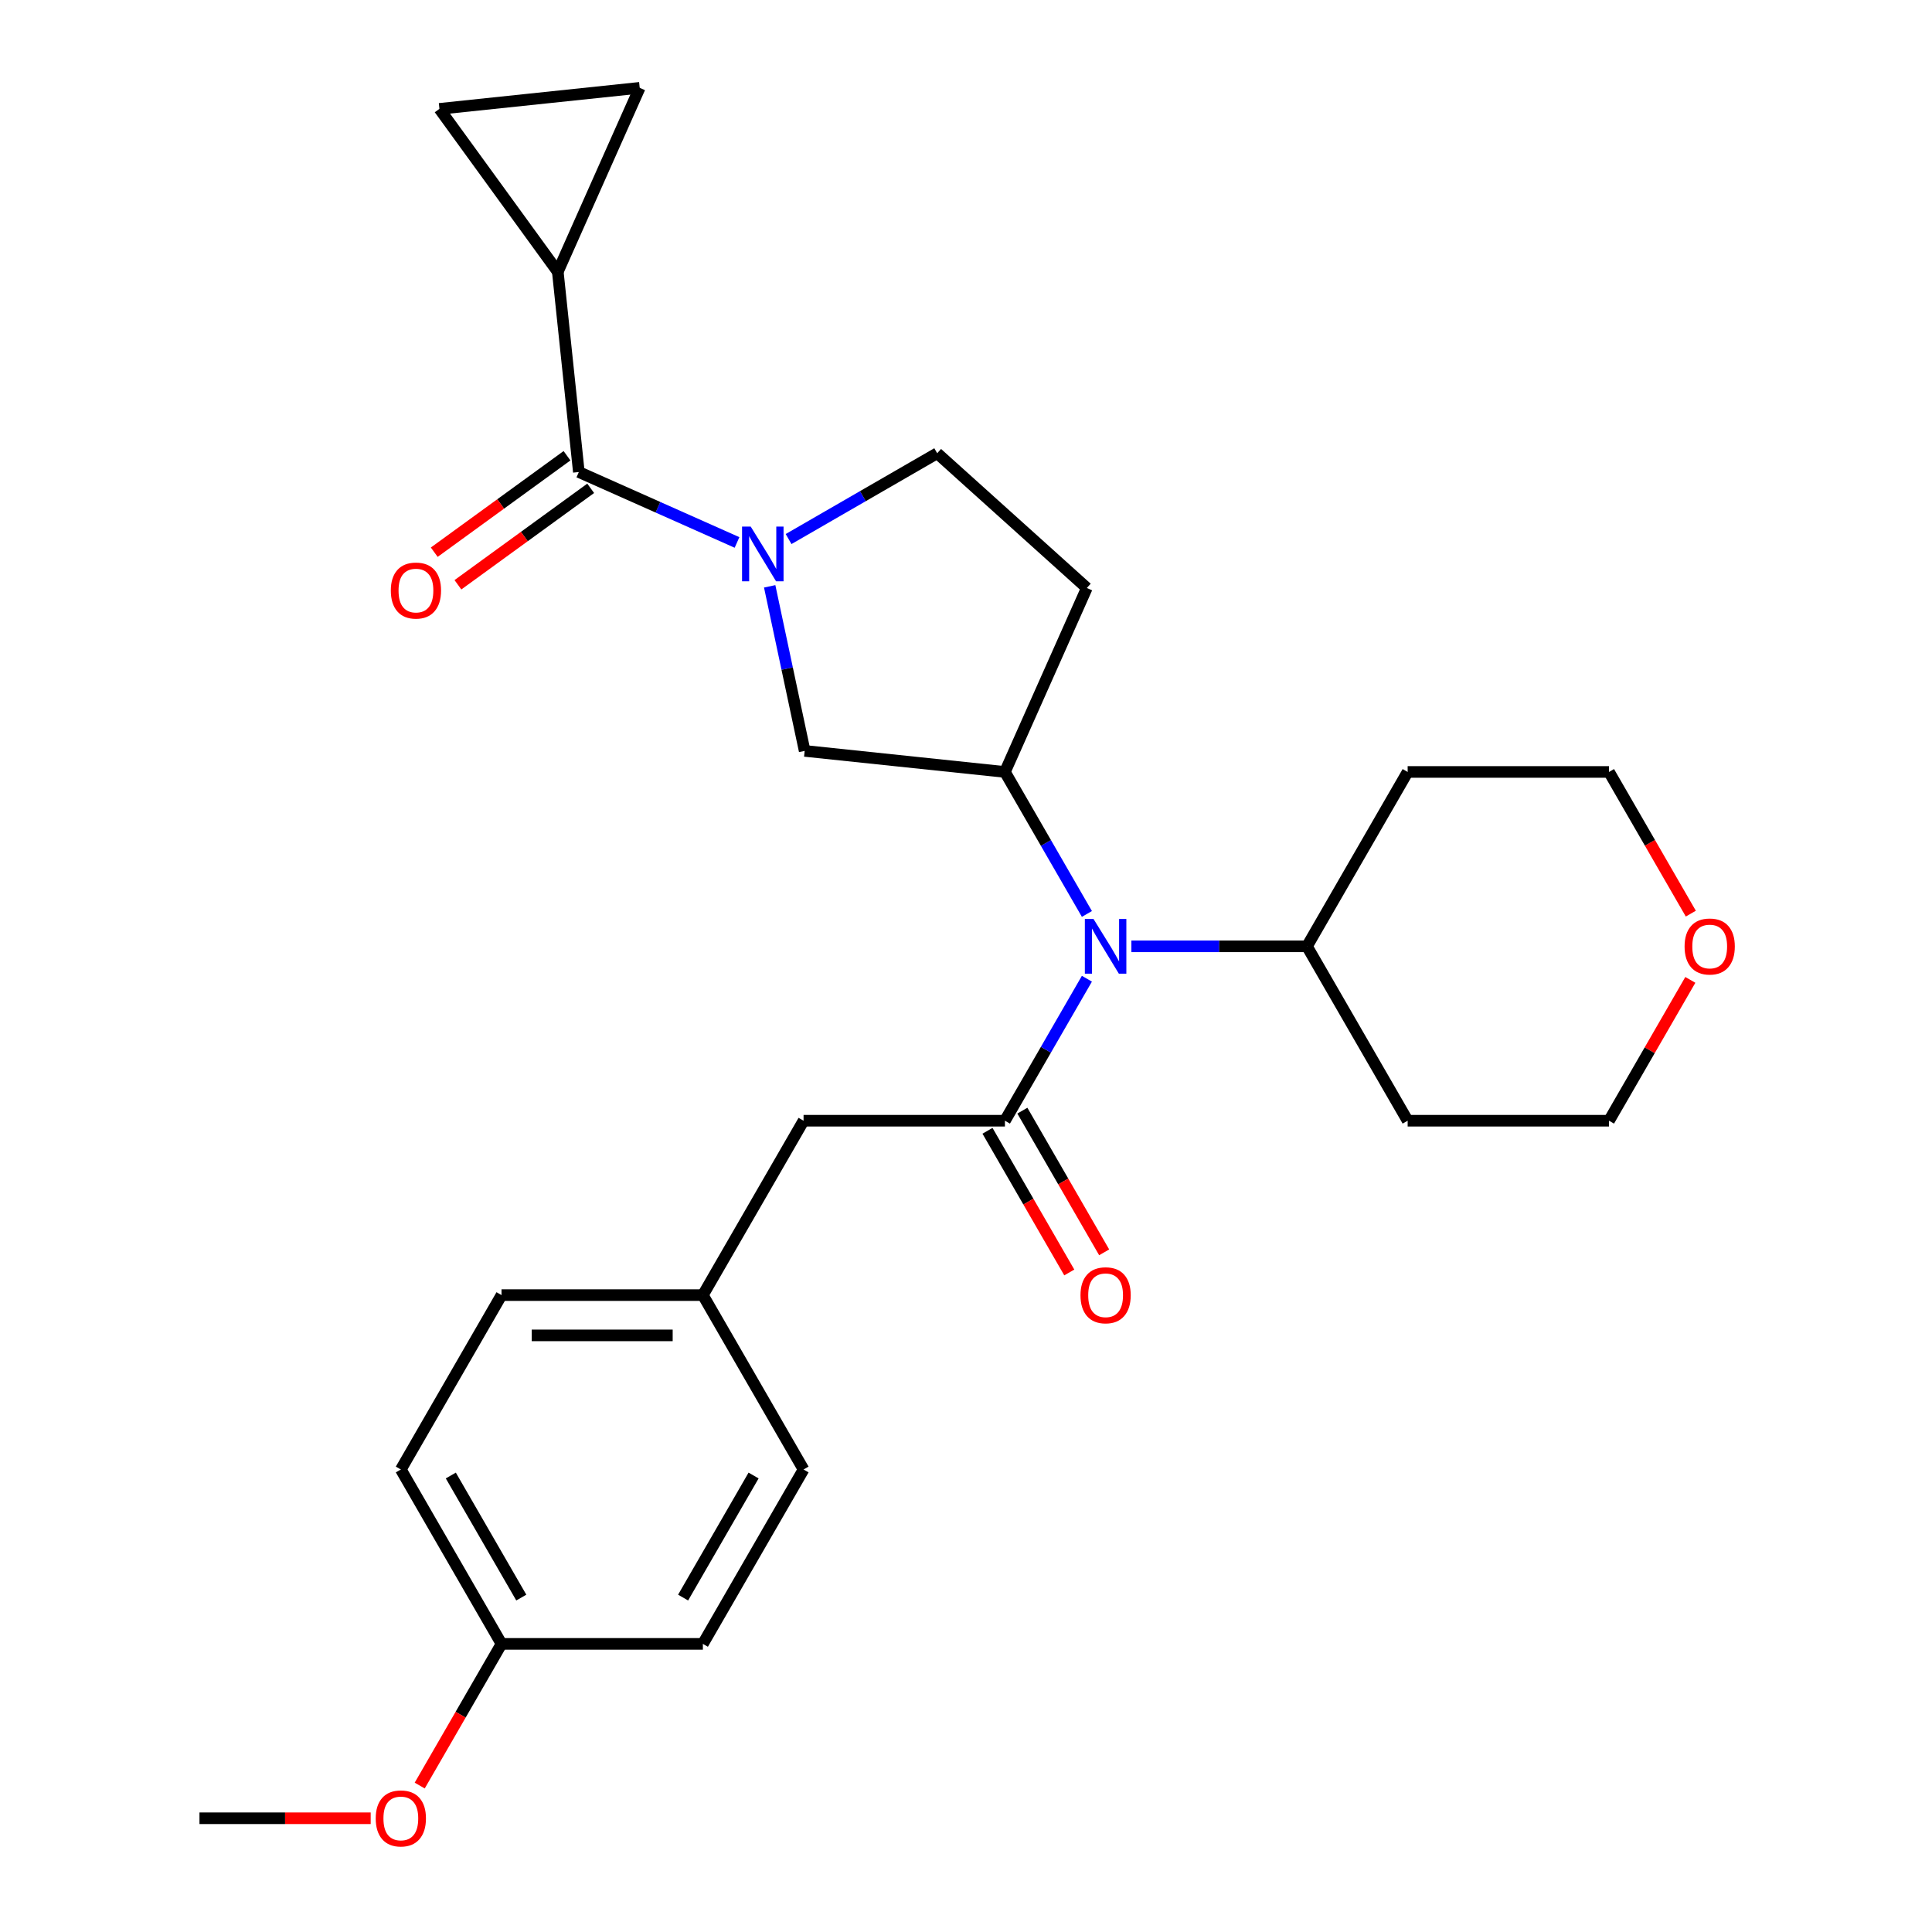 <?xml version='1.0' encoding='iso-8859-1'?>
<svg version='1.1' baseProfile='full'
              xmlns='http://www.w3.org/2000/svg'
                      xmlns:rdkit='http://www.rdkit.org/xml'
                      xmlns:xlink='http://www.w3.org/1999/xlink'
                  xml:space='preserve'
width='1000px' height='1000px' viewBox='0 0 1000 1000'>
<!-- END OF HEADER -->
<rect style='opacity:1.0;fill:#FFFFFF;stroke:none' width='1000' height='1000' x='0' y='0'> </rect>
<path class='bond-1' d='M 381.479,280.774 L 340.544,262.549' style='fill:none;fill-rule:evenodd;stroke:#0000FF;stroke-width:6px;stroke-linecap:butt;stroke-linejoin:miter;stroke-opacity:1' />
<path class='bond-1' d='M 340.544,262.549 L 299.61,244.324' style='fill:none;fill-rule:evenodd;stroke:#000000;stroke-width:6px;stroke-linecap:butt;stroke-linejoin:miter;stroke-opacity:1' />
<path class='bond-5' d='M 398.388,303.482 L 407.441,346.073' style='fill:none;fill-rule:evenodd;stroke:#0000FF;stroke-width:6px;stroke-linecap:butt;stroke-linejoin:miter;stroke-opacity:1' />
<path class='bond-5' d='M 407.441,346.073 L 416.494,388.664' style='fill:none;fill-rule:evenodd;stroke:#000000;stroke-width:6px;stroke-linecap:butt;stroke-linejoin:miter;stroke-opacity:1' />
<path class='bond-9' d='M 408.17,279.011 L 446.628,256.807' style='fill:none;fill-rule:evenodd;stroke:#0000FF;stroke-width:6px;stroke-linecap:butt;stroke-linejoin:miter;stroke-opacity:1' />
<path class='bond-9' d='M 446.628,256.807 L 485.086,234.603' style='fill:none;fill-rule:evenodd;stroke:#000000;stroke-width:6px;stroke-linecap:butt;stroke-linejoin:miter;stroke-opacity:1' />
<path class='bond-0' d='M 520.149,580.082 L 541.365,543.334' style='fill:none;fill-rule:evenodd;stroke:#000000;stroke-width:6px;stroke-linecap:butt;stroke-linejoin:miter;stroke-opacity:1' />
<path class='bond-0' d='M 541.365,543.334 L 562.582,506.586' style='fill:none;fill-rule:evenodd;stroke:#0000FF;stroke-width:6px;stroke-linecap:butt;stroke-linejoin:miter;stroke-opacity:1' />
<path class='bond-10' d='M 520.149,580.082 L 415.923,580.082' style='fill:none;fill-rule:evenodd;stroke:#000000;stroke-width:6px;stroke-linecap:butt;stroke-linejoin:miter;stroke-opacity:1' />
<path class='bond-11' d='M 511.122,585.294 L 532.293,621.962' style='fill:none;fill-rule:evenodd;stroke:#000000;stroke-width:6px;stroke-linecap:butt;stroke-linejoin:miter;stroke-opacity:1' />
<path class='bond-11' d='M 532.293,621.962 L 553.463,658.63' style='fill:none;fill-rule:evenodd;stroke:#FF0000;stroke-width:6px;stroke-linecap:butt;stroke-linejoin:miter;stroke-opacity:1' />
<path class='bond-11' d='M 529.175,574.871 L 550.345,611.539' style='fill:none;fill-rule:evenodd;stroke:#000000;stroke-width:6px;stroke-linecap:butt;stroke-linejoin:miter;stroke-opacity:1' />
<path class='bond-11' d='M 550.345,611.539 L 571.515,648.207' style='fill:none;fill-rule:evenodd;stroke:#FF0000;stroke-width:6px;stroke-linecap:butt;stroke-linejoin:miter;stroke-opacity:1' />
<path class='bond-4' d='M 299.61,244.324 L 288.715,140.669' style='fill:none;fill-rule:evenodd;stroke:#000000;stroke-width:6px;stroke-linecap:butt;stroke-linejoin:miter;stroke-opacity:1' />
<path class='bond-12' d='M 293.483,235.892 L 259.126,260.854' style='fill:none;fill-rule:evenodd;stroke:#000000;stroke-width:6px;stroke-linecap:butt;stroke-linejoin:miter;stroke-opacity:1' />
<path class='bond-12' d='M 259.126,260.854 L 224.769,285.816' style='fill:none;fill-rule:evenodd;stroke:#FF0000;stroke-width:6px;stroke-linecap:butt;stroke-linejoin:miter;stroke-opacity:1' />
<path class='bond-12' d='M 305.736,252.756 L 271.379,277.718' style='fill:none;fill-rule:evenodd;stroke:#000000;stroke-width:6px;stroke-linecap:butt;stroke-linejoin:miter;stroke-opacity:1' />
<path class='bond-12' d='M 271.379,277.718 L 237.021,302.68' style='fill:none;fill-rule:evenodd;stroke:#FF0000;stroke-width:6px;stroke-linecap:butt;stroke-linejoin:miter;stroke-opacity:1' />
<path class='bond-2' d='M 562.582,473.055 L 541.365,436.307' style='fill:none;fill-rule:evenodd;stroke:#0000FF;stroke-width:6px;stroke-linecap:butt;stroke-linejoin:miter;stroke-opacity:1' />
<path class='bond-2' d='M 541.365,436.307 L 520.149,399.559' style='fill:none;fill-rule:evenodd;stroke:#000000;stroke-width:6px;stroke-linecap:butt;stroke-linejoin:miter;stroke-opacity:1' />
<path class='bond-13' d='M 585.607,489.821 L 631.047,489.821' style='fill:none;fill-rule:evenodd;stroke:#0000FF;stroke-width:6px;stroke-linecap:butt;stroke-linejoin:miter;stroke-opacity:1' />
<path class='bond-13' d='M 631.047,489.821 L 676.487,489.821' style='fill:none;fill-rule:evenodd;stroke:#000000;stroke-width:6px;stroke-linecap:butt;stroke-linejoin:miter;stroke-opacity:1' />
<path class='bond-3' d='M 520.149,399.559 L 416.494,388.664' style='fill:none;fill-rule:evenodd;stroke:#000000;stroke-width:6px;stroke-linecap:butt;stroke-linejoin:miter;stroke-opacity:1' />
<path class='bond-27' d='M 520.149,399.559 L 562.541,304.344' style='fill:none;fill-rule:evenodd;stroke:#000000;stroke-width:6px;stroke-linecap:butt;stroke-linejoin:miter;stroke-opacity:1' />
<path class='bond-6' d='M 288.715,140.669 L 227.453,56.349' style='fill:none;fill-rule:evenodd;stroke:#000000;stroke-width:6px;stroke-linecap:butt;stroke-linejoin:miter;stroke-opacity:1' />
<path class='bond-7' d='M 288.715,140.669 L 331.107,45.455' style='fill:none;fill-rule:evenodd;stroke:#000000;stroke-width:6px;stroke-linecap:butt;stroke-linejoin:miter;stroke-opacity:1' />
<path class='bond-28' d='M 227.453,56.349 L 331.107,45.455' style='fill:none;fill-rule:evenodd;stroke:#000000;stroke-width:6px;stroke-linecap:butt;stroke-linejoin:miter;stroke-opacity:1' />
<path class='bond-8' d='M 562.541,304.344 L 485.086,234.603' style='fill:none;fill-rule:evenodd;stroke:#000000;stroke-width:6px;stroke-linecap:butt;stroke-linejoin:miter;stroke-opacity:1' />
<path class='bond-15' d='M 415.923,580.082 L 363.81,670.344' style='fill:none;fill-rule:evenodd;stroke:#000000;stroke-width:6px;stroke-linecap:butt;stroke-linejoin:miter;stroke-opacity:1' />
<path class='bond-17' d='M 676.487,489.821 L 728.6,399.559' style='fill:none;fill-rule:evenodd;stroke:#000000;stroke-width:6px;stroke-linecap:butt;stroke-linejoin:miter;stroke-opacity:1' />
<path class='bond-18' d='M 676.487,489.821 L 728.6,580.082' style='fill:none;fill-rule:evenodd;stroke:#000000;stroke-width:6px;stroke-linecap:butt;stroke-linejoin:miter;stroke-opacity:1' />
<path class='bond-14' d='M 874.912,507.186 L 853.868,543.634' style='fill:none;fill-rule:evenodd;stroke:#FF0000;stroke-width:6px;stroke-linecap:butt;stroke-linejoin:miter;stroke-opacity:1' />
<path class='bond-14' d='M 853.868,543.634 L 832.825,580.082' style='fill:none;fill-rule:evenodd;stroke:#000000;stroke-width:6px;stroke-linecap:butt;stroke-linejoin:miter;stroke-opacity:1' />
<path class='bond-29' d='M 875.166,472.895 L 853.995,436.227' style='fill:none;fill-rule:evenodd;stroke:#FF0000;stroke-width:6px;stroke-linecap:butt;stroke-linejoin:miter;stroke-opacity:1' />
<path class='bond-29' d='M 853.995,436.227 L 832.825,399.559' style='fill:none;fill-rule:evenodd;stroke:#000000;stroke-width:6px;stroke-linecap:butt;stroke-linejoin:miter;stroke-opacity:1' />
<path class='bond-19' d='M 363.81,670.344 L 415.923,760.606' style='fill:none;fill-rule:evenodd;stroke:#000000;stroke-width:6px;stroke-linecap:butt;stroke-linejoin:miter;stroke-opacity:1' />
<path class='bond-20' d='M 363.81,670.344 L 259.585,670.344' style='fill:none;fill-rule:evenodd;stroke:#000000;stroke-width:6px;stroke-linecap:butt;stroke-linejoin:miter;stroke-opacity:1' />
<path class='bond-20' d='M 348.176,691.189 L 275.219,691.189' style='fill:none;fill-rule:evenodd;stroke:#000000;stroke-width:6px;stroke-linecap:butt;stroke-linejoin:miter;stroke-opacity:1' />
<path class='bond-16' d='M 259.585,850.868 L 207.472,760.606' style='fill:none;fill-rule:evenodd;stroke:#000000;stroke-width:6px;stroke-linecap:butt;stroke-linejoin:miter;stroke-opacity:1' />
<path class='bond-16' d='M 269.82,826.906 L 233.341,763.723' style='fill:none;fill-rule:evenodd;stroke:#000000;stroke-width:6px;stroke-linecap:butt;stroke-linejoin:miter;stroke-opacity:1' />
<path class='bond-23' d='M 259.585,850.868 L 238.414,887.536' style='fill:none;fill-rule:evenodd;stroke:#000000;stroke-width:6px;stroke-linecap:butt;stroke-linejoin:miter;stroke-opacity:1' />
<path class='bond-23' d='M 238.414,887.536 L 217.244,924.205' style='fill:none;fill-rule:evenodd;stroke:#FF0000;stroke-width:6px;stroke-linecap:butt;stroke-linejoin:miter;stroke-opacity:1' />
<path class='bond-30' d='M 259.585,850.868 L 363.81,850.868' style='fill:none;fill-rule:evenodd;stroke:#000000;stroke-width:6px;stroke-linecap:butt;stroke-linejoin:miter;stroke-opacity:1' />
<path class='bond-24' d='M 728.6,399.559 L 832.825,399.559' style='fill:none;fill-rule:evenodd;stroke:#000000;stroke-width:6px;stroke-linecap:butt;stroke-linejoin:miter;stroke-opacity:1' />
<path class='bond-25' d='M 728.6,580.082 L 832.825,580.082' style='fill:none;fill-rule:evenodd;stroke:#000000;stroke-width:6px;stroke-linecap:butt;stroke-linejoin:miter;stroke-opacity:1' />
<path class='bond-22' d='M 415.923,760.606 L 363.81,850.868' style='fill:none;fill-rule:evenodd;stroke:#000000;stroke-width:6px;stroke-linecap:butt;stroke-linejoin:miter;stroke-opacity:1' />
<path class='bond-22' d='M 390.054,763.723 L 353.575,826.906' style='fill:none;fill-rule:evenodd;stroke:#000000;stroke-width:6px;stroke-linecap:butt;stroke-linejoin:miter;stroke-opacity:1' />
<path class='bond-21' d='M 259.585,670.344 L 207.472,760.606' style='fill:none;fill-rule:evenodd;stroke:#000000;stroke-width:6px;stroke-linecap:butt;stroke-linejoin:miter;stroke-opacity:1' />
<path class='bond-26' d='M 191.866,941.13 L 147.556,941.13' style='fill:none;fill-rule:evenodd;stroke:#FF0000;stroke-width:6px;stroke-linecap:butt;stroke-linejoin:miter;stroke-opacity:1' />
<path class='bond-26' d='M 147.556,941.13 L 103.247,941.13' style='fill:none;fill-rule:evenodd;stroke:#000000;stroke-width:6px;stroke-linecap:butt;stroke-linejoin:miter;stroke-opacity:1' />
<path  class='atom-0' d='M 388.564 272.556
L 397.844 287.556
Q 398.764 289.036, 400.244 291.716
Q 401.724 294.396, 401.804 294.556
L 401.804 272.556
L 405.564 272.556
L 405.564 300.876
L 401.684 300.876
L 391.724 284.476
Q 390.564 282.556, 389.324 280.356
Q 388.124 278.156, 387.764 277.476
L 387.764 300.876
L 384.084 300.876
L 384.084 272.556
L 388.564 272.556
' fill='#0000FF'/>
<path  class='atom-3' d='M 566.001 475.661
L 575.281 490.661
Q 576.201 492.141, 577.681 494.821
Q 579.161 497.501, 579.241 497.661
L 579.241 475.661
L 583.001 475.661
L 583.001 503.981
L 579.121 503.981
L 569.161 487.581
Q 568.001 485.661, 566.761 483.461
Q 565.561 481.261, 565.201 480.581
L 565.201 503.981
L 561.521 503.981
L 561.521 475.661
L 566.001 475.661
' fill='#0000FF'/>
<path  class='atom-12' d='M 559.261 670.424
Q 559.261 663.624, 562.621 659.824
Q 565.981 656.024, 572.261 656.024
Q 578.541 656.024, 581.901 659.824
Q 585.261 663.624, 585.261 670.424
Q 585.261 677.304, 581.861 681.224
Q 578.461 685.104, 572.261 685.104
Q 566.021 685.104, 562.621 681.224
Q 559.261 677.344, 559.261 670.424
M 572.261 681.904
Q 576.581 681.904, 578.901 679.024
Q 581.261 676.104, 581.261 670.424
Q 581.261 664.864, 578.901 662.064
Q 576.581 659.224, 572.261 659.224
Q 567.941 659.224, 565.581 662.024
Q 563.261 664.824, 563.261 670.424
Q 563.261 676.144, 565.581 679.024
Q 567.941 681.904, 572.261 681.904
' fill='#FF0000'/>
<path  class='atom-13' d='M 202.289 305.666
Q 202.289 298.866, 205.649 295.066
Q 209.009 291.266, 215.289 291.266
Q 221.569 291.266, 224.929 295.066
Q 228.289 298.866, 228.289 305.666
Q 228.289 312.546, 224.889 316.466
Q 221.489 320.346, 215.289 320.346
Q 209.049 320.346, 205.649 316.466
Q 202.289 312.586, 202.289 305.666
M 215.289 317.146
Q 219.609 317.146, 221.929 314.266
Q 224.289 311.346, 224.289 305.666
Q 224.289 300.106, 221.929 297.306
Q 219.609 294.466, 215.289 294.466
Q 210.969 294.466, 208.609 297.266
Q 206.289 300.066, 206.289 305.666
Q 206.289 311.386, 208.609 314.266
Q 210.969 317.146, 215.289 317.146
' fill='#FF0000'/>
<path  class='atom-15' d='M 871.938 489.901
Q 871.938 483.101, 875.298 479.301
Q 878.658 475.501, 884.938 475.501
Q 891.218 475.501, 894.578 479.301
Q 897.938 483.101, 897.938 489.901
Q 897.938 496.781, 894.538 500.701
Q 891.138 504.581, 884.938 504.581
Q 878.698 504.581, 875.298 500.701
Q 871.938 496.821, 871.938 489.901
M 884.938 501.381
Q 889.258 501.381, 891.578 498.501
Q 893.938 495.581, 893.938 489.901
Q 893.938 484.341, 891.578 481.541
Q 889.258 478.701, 884.938 478.701
Q 880.618 478.701, 878.258 481.501
Q 875.938 484.301, 875.938 489.901
Q 875.938 495.621, 878.258 498.501
Q 880.618 501.381, 884.938 501.381
' fill='#FF0000'/>
<path  class='atom-24' d='M 194.472 941.21
Q 194.472 934.41, 197.832 930.61
Q 201.192 926.81, 207.472 926.81
Q 213.752 926.81, 217.112 930.61
Q 220.472 934.41, 220.472 941.21
Q 220.472 948.09, 217.072 952.01
Q 213.672 955.89, 207.472 955.89
Q 201.232 955.89, 197.832 952.01
Q 194.472 948.13, 194.472 941.21
M 207.472 952.69
Q 211.792 952.69, 214.112 949.81
Q 216.472 946.89, 216.472 941.21
Q 216.472 935.65, 214.112 932.85
Q 211.792 930.01, 207.472 930.01
Q 203.152 930.01, 200.792 932.81
Q 198.472 935.61, 198.472 941.21
Q 198.472 946.93, 200.792 949.81
Q 203.152 952.69, 207.472 952.69
' fill='#FF0000'/>
</svg>

